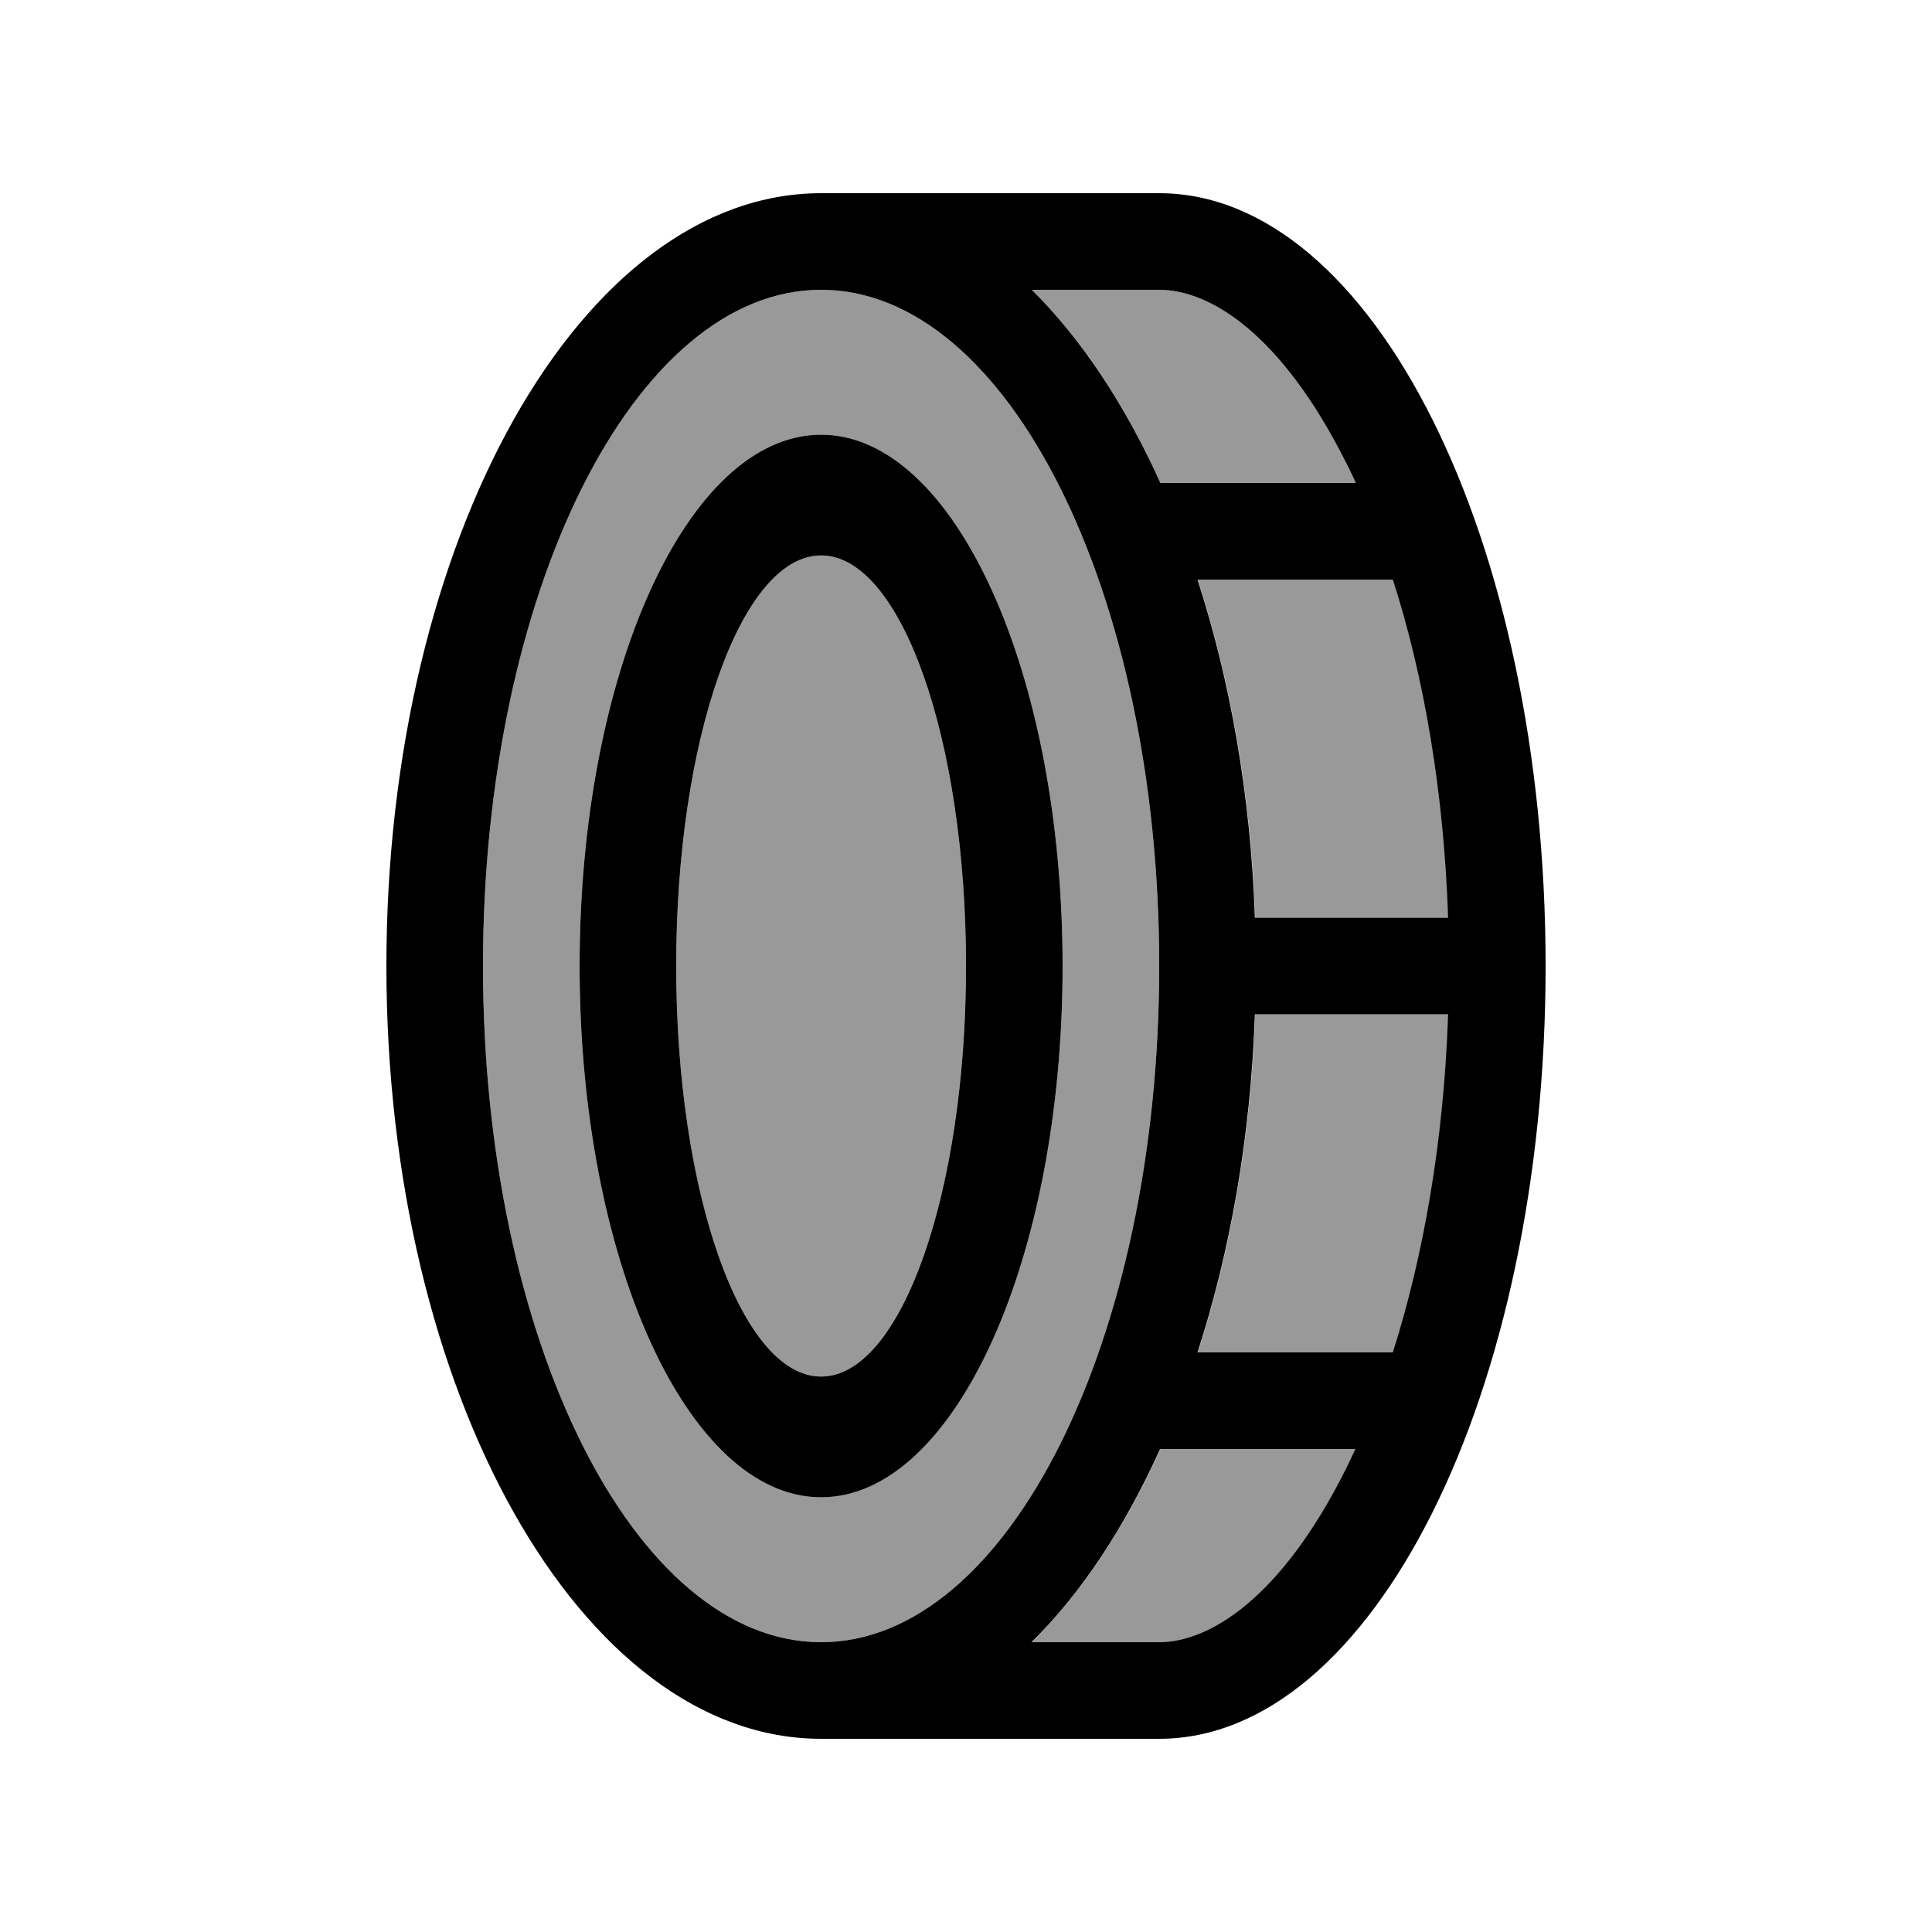 <svg xmlns="http://www.w3.org/2000/svg" viewBox="0 0 640 640"><!--! Font Awesome Pro 7.1.0 by @fontawesome - https://fontawesome.com License - https://fontawesome.com/license (Commercial License) Copyright 2025 Fonticons, Inc. --><path opacity=".4" fill="currentColor" d="M160 320C160 443.7 210.1 544 272 544C333.9 544 384 443.7 384 320C384 196.3 333.9 96 272 96C210.1 96 160 196.3 160 320zM192 320C192 222.8 227.8 144 272 144C316.2 144 352 222.8 352 320C352 417.2 316.2 496 272 496C227.8 496 192 417.2 192 320zM224 320C224 395.1 245.5 456 272 456C298.5 456 320 395.1 320 320C320 244.9 298.5 184 272 184C245.5 184 224 244.9 224 320zM341.8 96C358.3 112.2 372.7 134.1 384.4 160L449.1 160C448 157.7 447 155.5 445.9 153.3C424.4 110.4 400.7 96 384 96L341.8 96zM341.8 544L384 544C400.7 544 424.4 529.6 445.9 486.7C447 484.5 448.1 482.3 449.1 480L384.4 480C372.7 505.9 358.2 527.8 341.8 544zM396.8 192C407.6 225.3 414.4 263.4 415.8 304L479.8 304C478.4 262.3 471.7 224.1 461.5 192L396.8 192zM396.8 448L461.5 448C471.8 415.9 478.4 377.7 479.8 336L415.8 336C414.4 376.6 407.6 414.7 396.8 448z"/><path fill="currentColor" d="M396.7 448C407.5 414.7 414.3 376.6 415.7 336L479.7 336C478.3 377.7 471.6 415.9 461.4 448L396.7 448zM341.7 544C358.2 527.8 372.6 505.9 384.3 480L449 480C447.9 482.3 446.9 484.5 445.8 486.7C424.3 529.6 400.6 544 383.9 544L341.7 544zM128 320C128 461.4 192.5 576 272 576L384 576C454.7 576 512 461.4 512 320C512 178.6 454.7 64 384 64L272 64C192.5 64 128 178.6 128 320zM384.4 160C372.7 134.1 358.2 112.2 341.8 96L384 96C400.7 96 424.4 110.4 445.9 153.3C447 155.5 448.1 157.7 449.1 160L384.4 160zM415.7 304C414.3 263.4 407.5 225.3 396.7 192L461.4 192C471.7 224.1 478.3 262.3 479.7 304L415.7 304zM272 544C210.1 544 160 443.7 160 320C160 196.3 210.1 96 272 96C333.9 96 384 196.3 384 320C384 443.7 333.9 544 272 544zM352 320C352 222.8 316.2 144 272 144C227.8 144 192 222.8 192 320C192 417.2 227.8 496 272 496C316.2 496 352 417.2 352 320zM272 456C245.5 456 224 395.1 224 320C224 244.9 245.5 184 272 184C298.5 184 320 244.9 320 320C320 395.1 298.5 456 272 456z"/></svg>